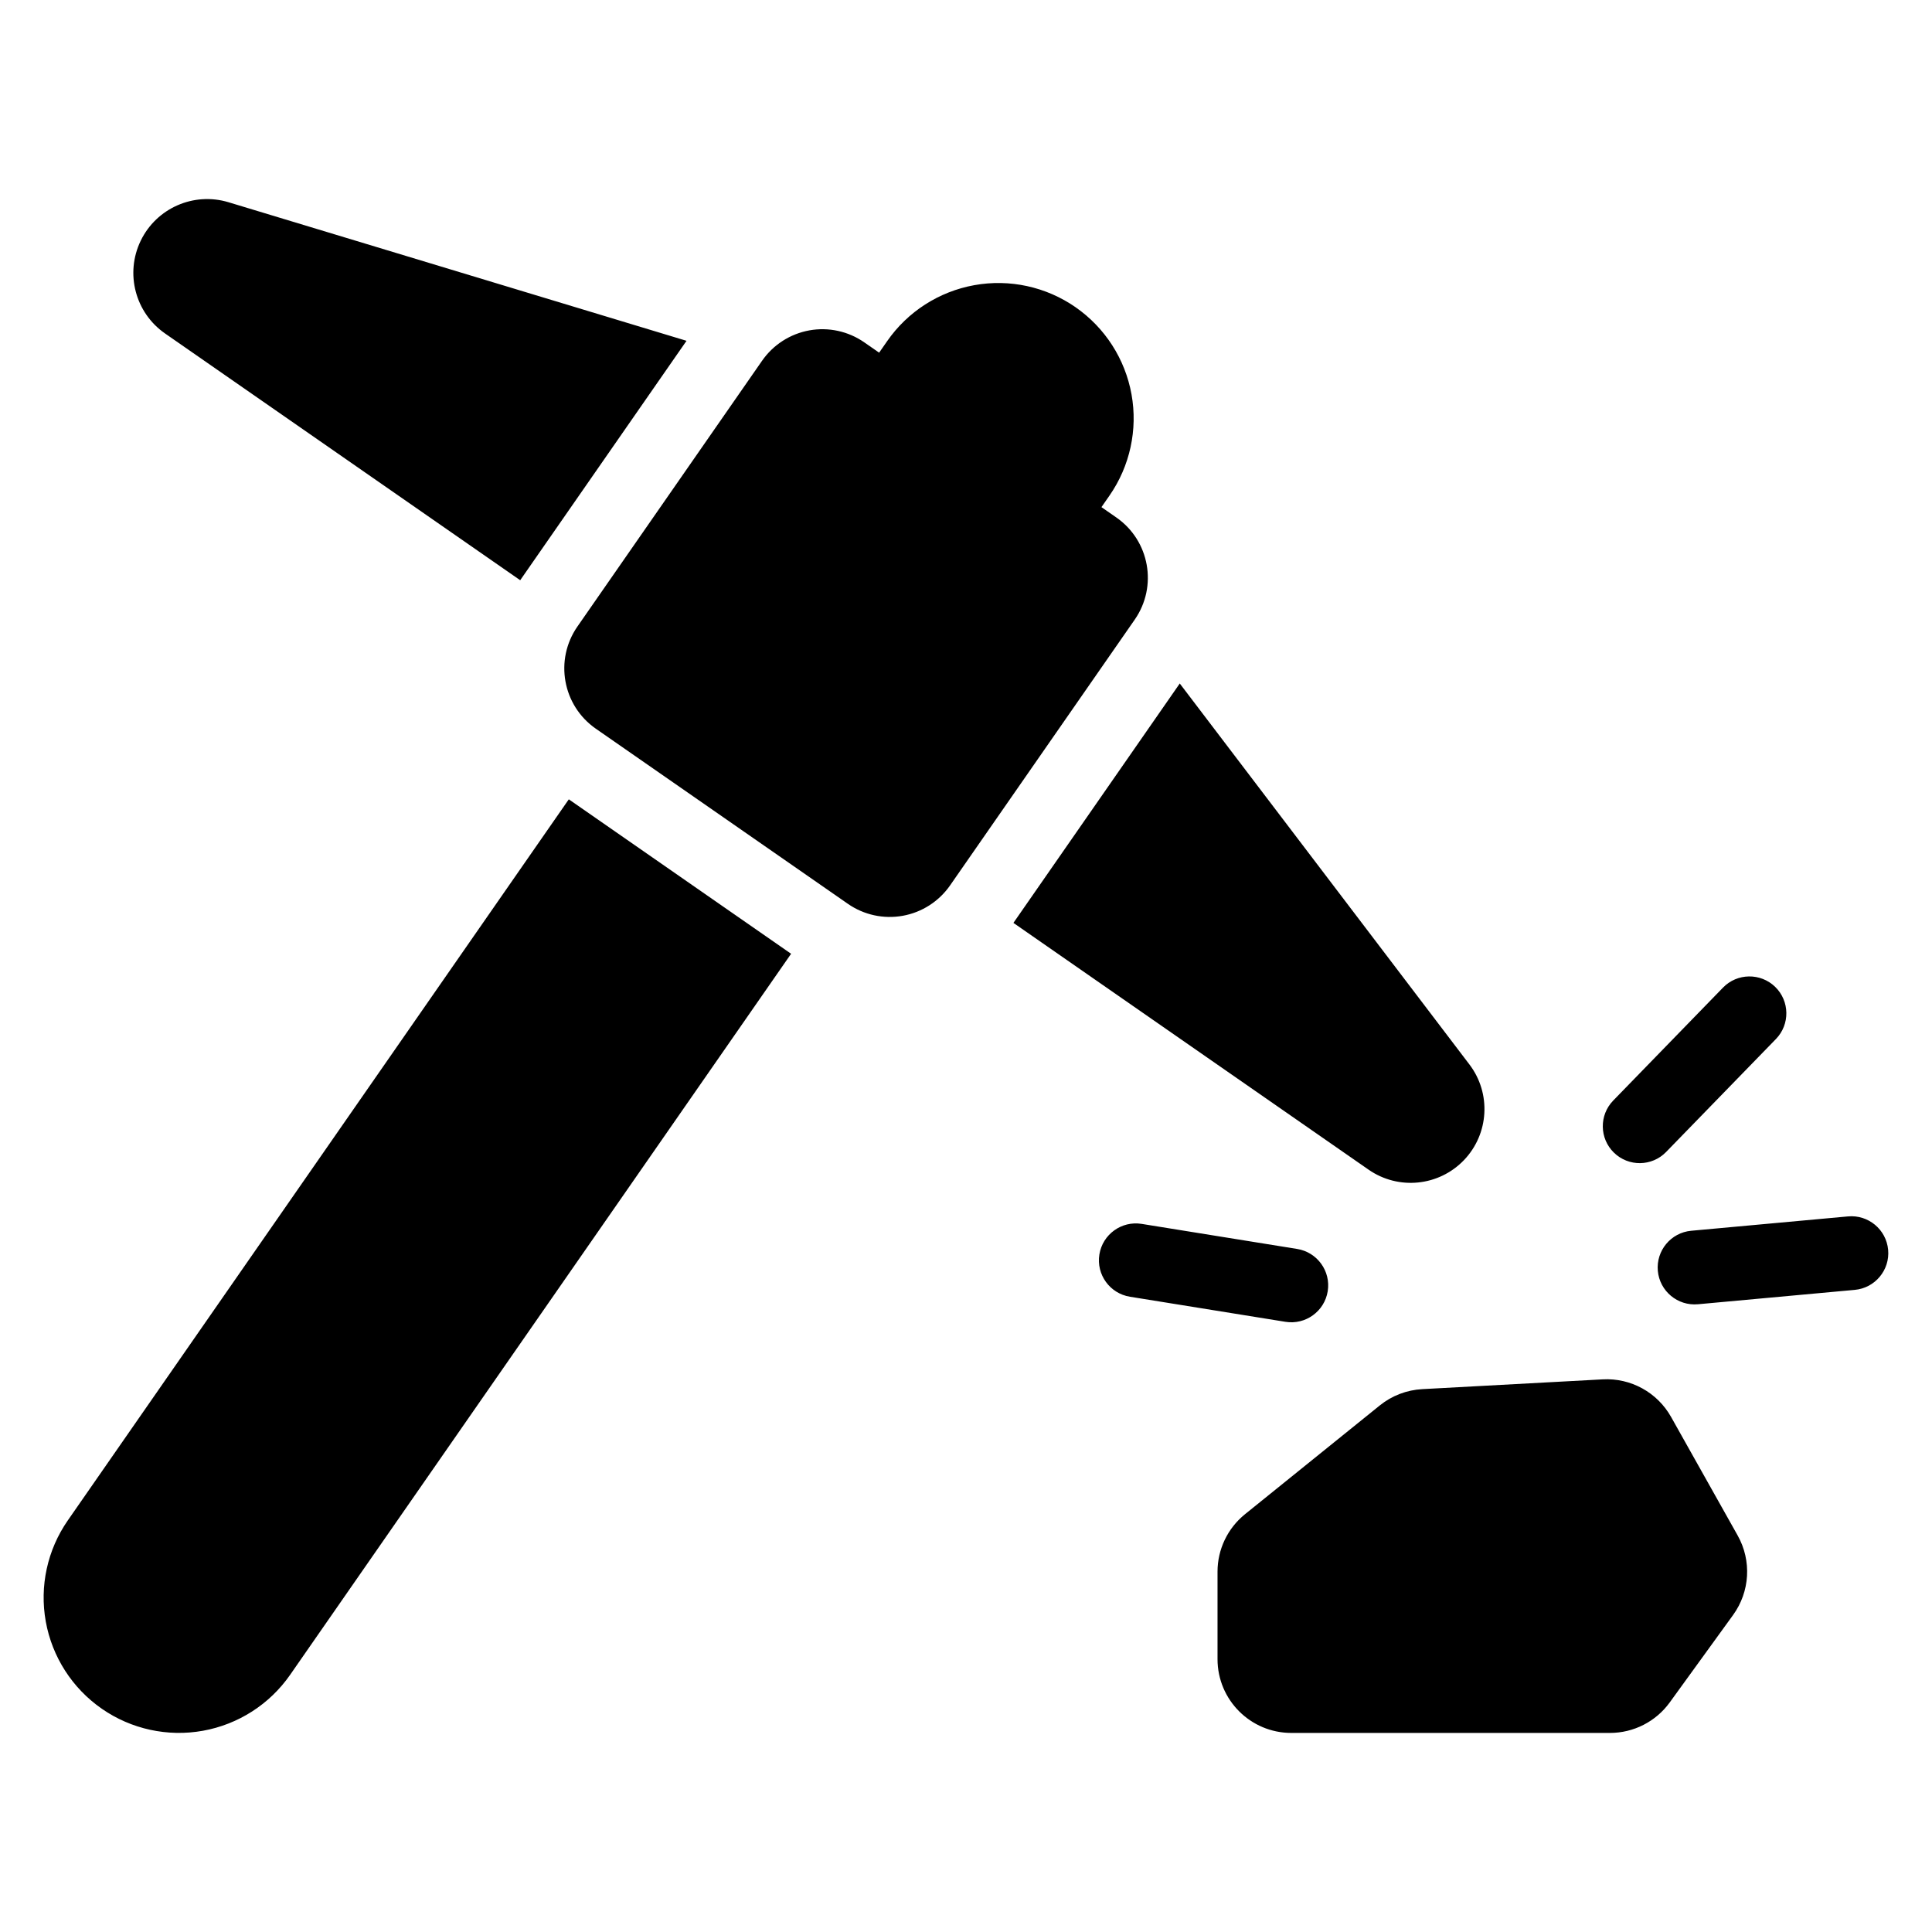 <?xml version="1.0" encoding="UTF-8"?>
<!-- Uploaded to: SVG Repo, www.svgrepo.com, Generator: SVG Repo Mixer Tools -->
<svg fill="#000000" width="800px" height="800px" version="1.1" viewBox="144 144 512 512" xmlns="http://www.w3.org/2000/svg">
 <path d="m473.93 545.29c-4.598 3.715-7.273 9.309-7.273 15.219v23.18c0 10.801 8.754 19.555 19.555 19.555h84.449c6.269 0 12.156-3.004 15.836-8.082l16.797-23.18c4.473-6.18 4.949-14.395 1.211-21.051l-17.66-31.441c-3.652-6.488-10.668-10.352-18.105-9.945l-47.852 2.594c-4.094 0.223-8.027 1.73-11.219 4.309l-35.742 28.844zm-179.19-189.46-132.76 191.08c-5.434 7.812-7.531 17.457-5.848 26.82 1.688 9.363 7.023 17.668 14.836 23.094v0.004c7.812 5.426 17.465 7.527 26.828 5.84 9.359-1.688 17.668-7.019 23.094-14.828l132.76-191.08-58.914-40.934zm148.71 131.82 41.203 6.644c5.328 0.859 10.352-2.773 11.207-8.102 0.859-5.328-2.773-10.344-8.102-11.207l-41.203-6.641c-5.328-0.859-10.352 2.773-11.207 8.102-0.859 5.328 2.773 10.344 8.102 11.203zm150.52 1.992 41.562-3.812c5.371-0.488 9.34-5.254 8.844-10.625-0.492-5.371-5.258-9.34-10.629-8.844l-41.562 3.805c-5.371 0.492-9.332 5.258-8.844 10.629 0.492 5.371 5.258 9.34 10.629 8.844zm-137.32-164.51-44.082 63.445 94.117 65.395c7.902 5.492 18.621 4.418 25.281-2.527 6.652-6.949 7.269-17.703 1.441-25.359zm128.89 124.15 29.098-29.926c3.762-3.867 3.672-10.062-0.195-13.824-3.871-3.762-10.066-3.676-13.828 0.195l-29.09 29.926c-3.762 3.867-3.676 10.062 0.195 13.824 3.867 3.762 10.062 3.676 13.824-0.195zm-208.56-211.82-3.941-2.738c-4.234-2.941-9.469-4.086-14.547-3.172-5.078 0.918-9.586 3.812-12.531 8.047l-48.938 70.438c-6.129 8.824-3.945 20.945 4.875 27.074l66.797 46.41c4.238 2.949 9.473 4.086 14.551 3.172 5.078-0.914 9.582-3.812 12.531-8.047l48.938-70.438c6.129-8.824 3.945-20.945-4.879-27.074l-3.941-2.738 2.129-3.059c5.426-7.812 7.527-17.465 5.84-26.828-1.688-9.359-7.023-17.668-14.836-23.094v-0.004c-7.812-5.426-17.465-7.527-26.82-5.84-9.363 1.688-17.672 7.019-23.102 14.836l-2.129 3.059zm-95.117 60.301 44.074-63.445-121.38-36.723c-9.207-2.785-19.074 1.543-23.266 10.199-4.191 8.664-1.457 19.086 6.445 24.578l94.121 65.391z" fill-rule="evenodd"/>
</svg>